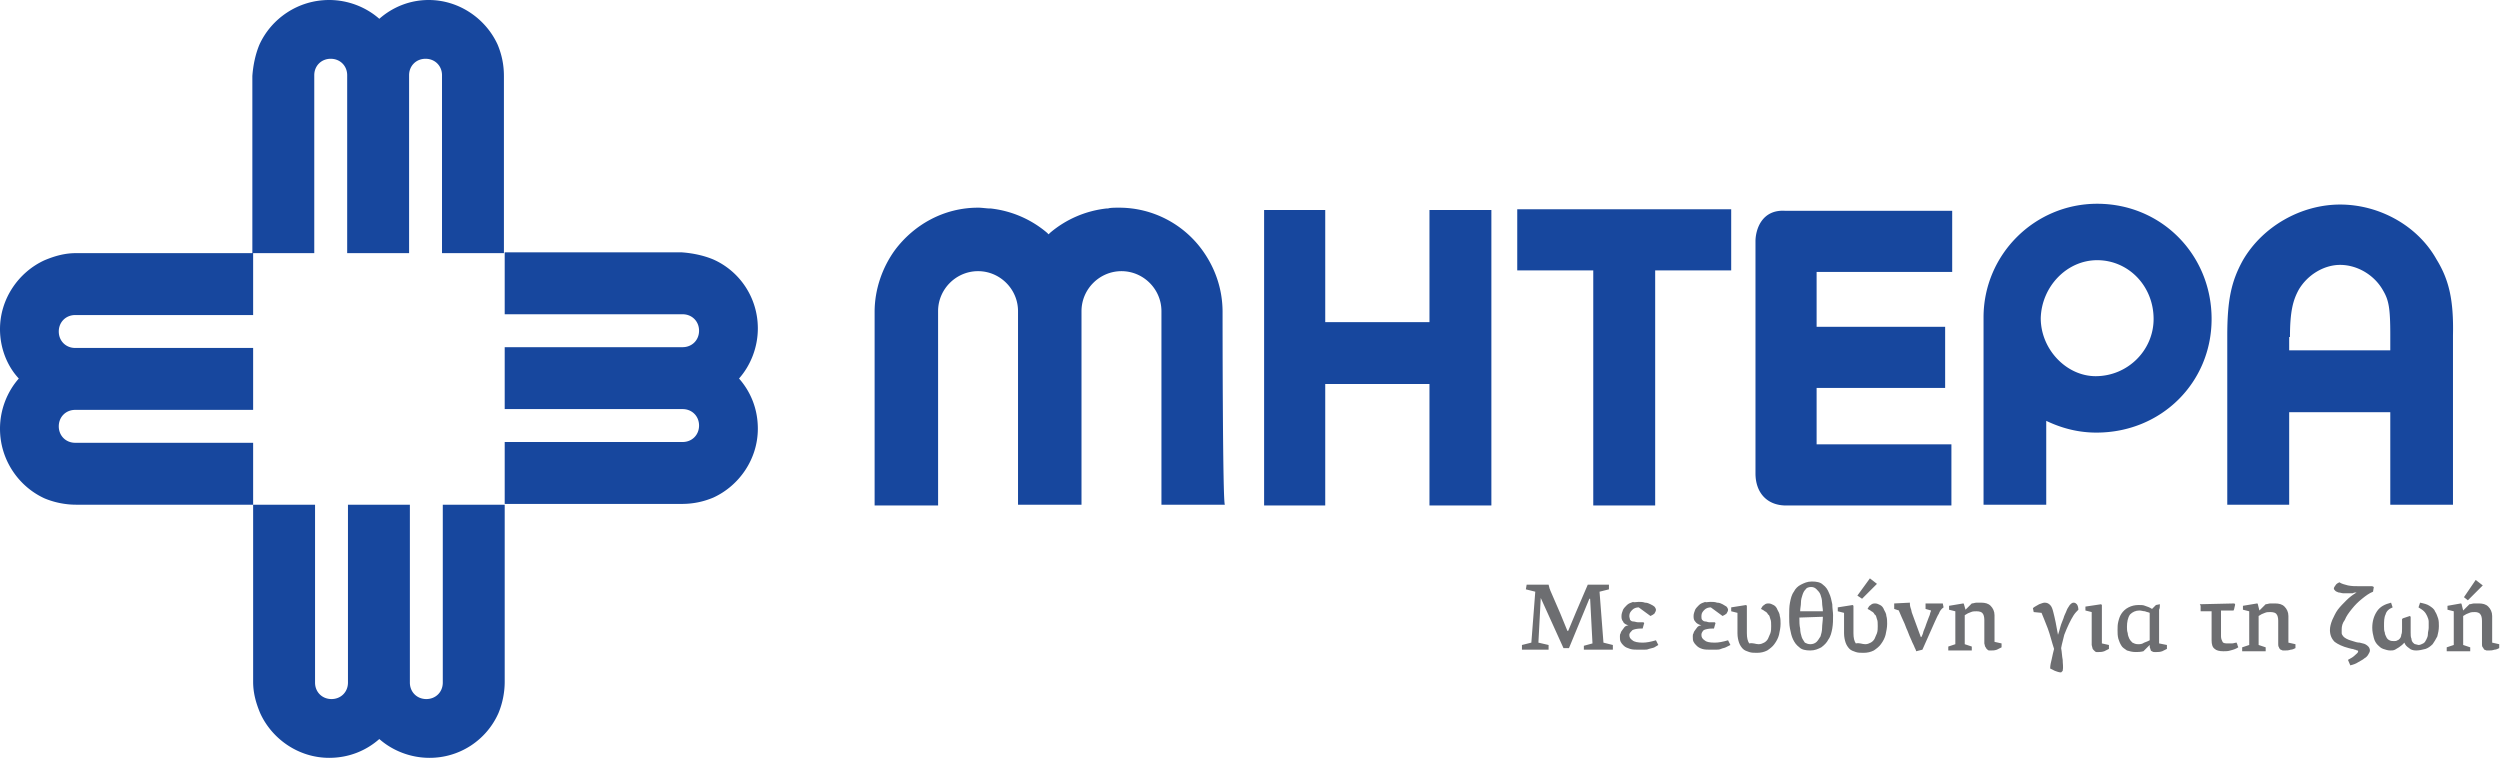 <svg xmlns="http://www.w3.org/2000/svg" width="319" height="96.7" viewBox="0 0 319 96.7"><path fill="#17479E" d="M182.4 41.1h-13.3V26.8h-7.8v37.7h7.8V49h13.3v15.5h7.9V26.8h-7.9zM193.6 34.5h9.7v30h7.9v-30h9.7v-7.8h-27.3zM224 30.8v29.6c0 2.5 1.5 4.1 3.9 4.1H249v-7.8h-17.2v-7.2h16.4v-7.8h-16.4v-7h17.3v-7.8h-21.3c-3-.2-3.8 2.4-3.8 3.9M310.9 33.1c-2.4-4.3-7.3-7-12.3-7-5 0-9.9 2.8-12.4 7.1-1.5 2.7-2 5.1-2 9.7v21.5h7.9V52.6H305v11.8h8V42.8c.1-4.5-.5-7.1-2.1-9.7M292.2 43c0-3.3.4-4.7 1.1-6 1.1-1.9 3.2-3.2 5.3-3.2 2.2 0 4.4 1.3 5.5 3.3.7 1.2.9 2.2.9 5.6v2h-12.9V43zM267.6 26c-8 0-14.5 6.5-14.5 14.5v23.9h8V53.7c2.1 1 4.2 1.5 6.4 1.5 8.3 0 14.7-6.4 14.7-14.5 0-8.2-6.4-14.7-14.6-14.7m0 7.2c4 0 7.2 3.3 7.2 7.5 0 4-3.3 7.3-7.4 7.3-3.7 0-7-3.4-7-7.4.1-4 3.3-7.4 7.2-7.4M63.6 91a9.59 9.59 0 0 1-8.8 5.7c-2.4 0-4.7-.9-6.4-2.4-1.7 1.5-3.9 2.4-6.4 2.4-3.9 0-7.3-2.4-8.8-5.7-.5-1.2-.9-2.5-.9-4V64.4h7.9v22.7c0 1.2.9 2.1 2.1 2.1 1.2 0 2.1-.9 2.1-2.1V64.4h7.9v22.7c0 1.2.9 2.1 2.1 2.1 1.2 0 2.1-.9 2.1-2.1V64.4h7.9V87c0 1.4-.3 2.8-.8 4zM91 33.1c3.4 1.5 5.7 4.9 5.7 8.8 0 2.4-.9 4.7-2.4 6.4 1.5 1.7 2.4 3.9 2.4 6.4 0 3.9-2.4 7.3-5.7 8.8-1.2.5-2.5.8-4 .8H64.4v-7.9h22.7c1.2 0 2.1-.9 2.1-2.1 0-1.2-.9-2.1-2.1-2.1H64.4v-7.9h22.7c1.2 0 2.1-.9 2.1-2.1 0-1.2-.9-2.1-2.1-2.1H64.4v-7.9H87c1.4.1 2.8.4 4 .9zM33.1 5.7C34.6 2.4 38 0 42 0c2.4 0 4.7.9 6.4 2.4C50.1.9 52.3 0 54.7 0c3.9 0 7.3 2.4 8.8 5.7.5 1.2.8 2.5.8 4v22.6h-7.9V9.6c0-1.2-.9-2.1-2.1-2.1-1.2 0-2.1.9-2.1 2.1v22.7h-7.9V9.6c0-1.2-.9-2.1-2.1-2.1-1.2 0-2.1.9-2.1 2.1v22.7h-7.9V9.7c.1-1.4.4-2.8.9-4zM5.7 63.6C2.4 62.1 0 58.7 0 54.7c0-2.4.9-4.7 2.4-6.4C.9 46.7 0 44.4 0 42c0-3.9 2.4-7.3 5.7-8.8 1.2-.5 2.5-.9 4-.9h22.6v7.9H9.6c-1.2 0-2.1.9-2.1 2.1 0 1.2.9 2.1 2.1 2.1h22.7v7.9H9.6c-1.2 0-2.1.9-2.1 2.1s.9 2.1 2.1 2.1h22.7v7.9H9.7c-1.4 0-2.8-.3-4-.8zM156 39.8c0-3-1-5.7-2.6-7.9-2.4-3.3-6.3-5.4-10.6-5.4h-.1c-.3 0-1.1 0-1.3.1h-.2c-2.7.3-5.2 1.4-7.2 3.1l-.2.2-.2-.2c-2-1.7-4.5-2.8-7.2-3.1h-.2c-.2 0-1-.1-1.3-.1h-.1c-4.4 0-8.2 2.2-10.6 5.4-1.6 2.2-2.6 5-2.6 7.9v24.7h8.1V39.7c0-2.8 2.3-5.1 5.1-5.1s5.1 2.3 5.1 5.1v24.7h8.1V39.7c0-2.8 2.3-5.1 5.1-5.1s5.1 2.3 5.1 5.1v24.7h8.1c-.3.1-.3-24.4-.3-24.6z"/><g fill="#6D6E71"><path d="M196.6 76.3l-.3 5.7 1.3.3v.6h-3.4v-.6l1.2-.3.5-6.5-1.2-.3.1-.6h2.8c0 .1.1.3.1.4 0 .1.1.2.1.3l1.3 3 .9 2.2h.1l1-2.4 1.5-3.5h2.7v.6l-1.2.3.5 6.5 1.2.3v.6h-3.7v-.5l1.1-.3-.3-5.7h-.1l-2.6 6.3h-.7l-2.9-6.4zM209.1 76.8c.3 0 .5 0 .8.1.3 0 .5.1.7.2.2.1.4.2.5.3.1.1.2.3.2.4 0 .2-.1.3-.2.5-.1.1-.3.2-.5.3l-1.5-1.1c-.3 0-.6.1-.8.3-.2.2-.4.4-.4.8 0 .2.1.4.1.5.1.1.2.2.4.2s.4.1.6.1h.7l.1.1-.2.7h-.2c-.5 0-.9.1-1.1.2-.2.2-.4.4-.4.6 0 .3.1.5.4.7.2.2.7.3 1.3.3.5 0 1-.1 1.7-.3l.3.6c-.2.1-.3.2-.5.3-.2.1-.4.1-.7.2-.2.1-.4.1-.7.1h-.6c-.4 0-.8 0-1.1-.1-.3-.1-.6-.2-.8-.4-.2-.2-.3-.3-.4-.5-.1-.2-.1-.4-.1-.7 0-.1 0-.3.1-.4 0-.1.1-.3.2-.4.1-.1.2-.3.3-.4.1-.1.3-.2.5-.2-.3-.1-.6-.2-.7-.5-.2-.2-.2-.5-.2-.7 0-.3.1-.5.2-.8.1-.2.3-.4.5-.6.2-.2.5-.3.8-.4 0 .1.4 0 .7 0zM218.3 76.8c.3 0 .5 0 .8.1.3 0 .5.1.7.2.2.1.3.2.5.3.1.1.2.3.2.4 0 .2-.1.3-.2.5-.1.1-.3.2-.5.3l-1.5-1.1c-.3 0-.6.1-.8.3-.2.2-.4.4-.4.8 0 .2 0 .4.1.5.1.1.2.2.4.2s.3.1.5.1h.7l.1.1-.2.7h-.2c-.5 0-.9.1-1.1.2-.2.2-.3.4-.3.6 0 .3.1.5.4.7.2.2.6.3 1.3.3.5 0 1-.1 1.7-.3l.3.6-.6.3c-.2.1-.4.1-.6.2-.2.1-.5.1-.7.1h-.6c-.4 0-.8 0-1.1-.1-.3-.1-.5-.2-.7-.4-.2-.2-.3-.3-.4-.5-.1-.2-.1-.4-.1-.7 0-.1 0-.3.1-.4 0-.1.1-.3.2-.4.1-.1.2-.3.3-.4.1-.1.3-.2.5-.2-.3-.1-.6-.2-.8-.5-.2-.2-.2-.5-.2-.7 0-.3.1-.5.2-.8.1-.2.3-.4.5-.6.2-.2.5-.3.8-.4 0 .1.3 0 .7 0zM224.4 82.2c.3 0 .5-.1.7-.2.2-.1.4-.3.5-.5.1-.2.2-.5.3-.7.1-.3.1-.6.1-.9 0-.4 0-.7-.1-.9-.1-.3-.1-.5-.3-.6-.1-.2-.2-.3-.4-.4-.1-.1-.3-.2-.5-.3.1-.2.2-.4.4-.5.2-.2.4-.2.6-.2.2 0 .4.1.6.2.2.1.4.3.5.6.1.2.3.5.3.8.1.3.1.7.1 1 0 .5-.1.9-.2 1.4-.1.4-.3.8-.6 1.2-.2.3-.6.6-.9.8-.4.2-.8.3-1.3.3-.4 0-.7 0-1-.1-.3-.1-.6-.2-.8-.4-.2-.2-.4-.5-.5-.8-.1-.3-.2-.7-.2-1.2v-2.6l-.8-.2v-.5l1.9-.3.1.1v3.5c0 .6.1 1 .3 1.3.5-.1.8.1 1.2.1zM233.9 78.5c0 .6 0 1.1-.1 1.7-.1.5-.2 1-.5 1.4-.2.4-.5.7-.9 1-.4.2-.8.4-1.4.4-.6 0-1.1-.1-1.4-.4-.4-.3-.6-.6-.8-1-.2-.4-.3-.9-.4-1.4-.1-.5-.1-1.1-.1-1.6 0-.6 0-1.2.1-1.7s.2-1 .5-1.4c.2-.4.5-.7.9-.9.4-.2.8-.4 1.4-.4.6 0 1.1.1 1.4.4.4.3.6.6.8 1.1.2.4.3.9.4 1.4 0 .5.1 1 .1 1.4zm-1.3-.5c0-.4-.1-.7-.1-1.1 0-.4-.1-.7-.2-1-.1-.3-.3-.5-.5-.7-.2-.2-.4-.3-.7-.3-.3 0-.6.1-.7.3-.2.2-.3.4-.4.7-.1.3-.2.6-.2 1s-.1.7-.1 1.1h2.9zm-3 .8c0 .5 0 1 .1 1.4 0 .4.1.8.2 1.1.1.3.3.5.4.7.2.1.4.2.7.2.3 0 .6-.1.8-.3.2-.2.3-.4.5-.7.1-.3.2-.7.2-1.1 0-.4.1-.9.1-1.4l-3 .1zM238 82.2c.3 0 .5-.1.7-.2s.4-.3.5-.5c.1-.2.2-.5.3-.7.1-.3.1-.6.1-.9 0-.4 0-.7-.1-.9-.1-.3-.1-.5-.3-.6-.1-.2-.2-.3-.4-.4-.1-.1-.3-.2-.5-.3.1-.2.2-.4.4-.5.2-.2.4-.2.6-.2.2 0 .4.1.6.2.2.1.4.3.5.6.1.2.3.5.3.8.1.3.1.7.1 1 0 .5-.1.9-.2 1.4-.1.4-.3.8-.6 1.2-.2.3-.6.6-.9.8-.4.2-.8.3-1.3.3-.4 0-.7 0-1-.1-.3-.1-.6-.2-.8-.4-.2-.2-.4-.5-.5-.8-.1-.3-.2-.7-.2-1.2v-2.6l-.8-.2v-.5l1.9-.3.1.1v3.5c0 .6.1 1 .3 1.3.5-.1.8.1 1.2.1zm.6-8.4l.9.7-1.9 1.9-.6-.4 1.6-2.2zM245.1 81.3c.1 0 .1-.1.2-.3.1-.2.1-.4.2-.6.1-.2.2-.5.3-.8.1-.3.2-.5.3-.8.1-.2.2-.5.2-.6.1-.2.1-.3.1-.3l-.7-.2V77h2.2l.1.5c-.3.2-.5.5-.6.8-.2.3-.3.6-.5 1l-1.6 3.6-.8.2c0-.1-.1-.3-.2-.5-.1-.3-.3-.6-.4-.9-.2-.4-.3-.7-.5-1.2-.2-.4-.3-.8-.5-1.2-.2-.4-.3-.7-.4-.9-.1-.3-.2-.4-.2-.5l-.6-.2V77l2-.1c0 .2 0 .4.1.7.1.2.1.5.2.7l1.1 3zM250.8 77.8l.8-.8c.2 0 .4-.1.6-.1h.6c.5 0 .9.1 1.2.4.3.3.5.7.5 1.2v3.4l.9.2v.5l-.6.3c-.3.1-.5.1-.7.1h-.3c-.1 0-.2-.1-.3-.2-.1-.1-.1-.2-.2-.3 0-.1-.1-.3-.1-.4v-.6-.9-.9-.6c0-.4-.1-.7-.2-.8-.1-.2-.4-.3-.8-.3-.2 0-.5 0-.7.1-.3.1-.5.2-.8.4v3.7l.9.3v.5h-3v-.5l.9-.3V78l-.8-.2v-.5l1.8-.3s.1 0 .1.1l.2.7zM263 82.7c.1.5.1 1 .2 1.5 0 .5.1.9 0 1.4l-.2.2c-.3 0-.5-.1-.8-.2l-.6-.3c0-.4.1-.8.2-1.2.1-.5.2-.9.3-1.3-.3-.9-.5-1.8-.8-2.6-.3-.8-.6-1.5-.8-2l-1-.1-.1-.5c.2-.2.5-.3.8-.5.3-.1.5-.2.7-.2.3 0 .5.1.7.3.2.2.3.5.4.9.1.4.2.8.3 1.3.1.5.2 1 .3 1.6.1-.3.2-.6.3-1 .1-.4.3-.8.4-1.1.1-.4.3-.7.4-1 .1-.3.3-.5.4-.7.2-.2.3-.3.5-.3s.3.1.4.2c.1.1.2.4.2.7-.2.2-.4.4-.6.7-.2.3-.4.7-.6 1.1-.2.4-.4.9-.6 1.4-.1.5-.3 1.1-.4 1.7zM268.2 82.1l.9.2v.5l-.6.3c-.3.1-.5.1-.7.1h-.3c-.1 0-.2-.1-.3-.2-.1-.1-.2-.2-.2-.3 0-.1-.1-.3-.1-.4v-4.2l-.8-.2v-.5l2-.3.1.1v4.9zM275.6 77.1c0 .3 0 .5-.1.7v4.3l1 .2v.5l-.6.3c-.3.1-.5.1-.7.1h-.3c-.1 0-.2 0-.3-.1-.1 0-.2-.1-.2-.3-.1-.1-.1-.3-.1-.5l-.8.8c-.4.1-.7.1-1 .1-.4 0-.8-.1-1.1-.2-.3-.2-.6-.4-.7-.6-.2-.3-.3-.6-.4-.9-.1-.4-.1-.7-.1-1.1 0-.4 0-.7.1-1.1.1-.4.2-.7.4-1 .2-.3.5-.6.9-.8.4-.2.8-.3 1.3-.3.3 0 .6 0 .8.1.3.1.6.2.9.4l.5-.5.5-.1zm-4.2 2.9c0 .3 0 .5.1.8 0 .2.1.5.2.7.1.2.2.3.4.5.2.1.4.2.7.2.3 0 .5 0 .8-.2.3-.1.5-.2.7-.3v-3.5c-.2-.1-.4-.1-.6-.2-.2 0-.5-.1-.7-.1-.5 0-.9.2-1.2.5-.3.4-.4 1-.4 1.6zM280.7 77.1l4.4-.1.1.1c0 .2-.1.4-.1.5 0 .1-.1.3-.1.3h-1.6v3.3c0 .3.1.5.2.7.1.2.4.2.7.2h.5c.2 0 .4-.1.6-.1 0 .1.1.2.1.3 0 .1.1.2.1.3-.3.2-.6.3-1 .4-.3.1-.6.1-.9.1-.5 0-.9-.1-1.1-.3-.3-.2-.4-.6-.4-1.1V78h-1.4v-.7l-.1-.2zM288.3 77.9l.8-.8c.2 0 .4-.1.6-.1h.6c.5 0 .9.1 1.2.4.3.3.5.7.5 1.2V82l.9.2v.5c-.2.1-.4.2-.6.2-.3.1-.5.1-.7.1h-.3c-.1 0-.2-.1-.3-.1-.1-.1-.2-.2-.2-.3-.1-.1-.1-.3-.1-.4v-.6-.9-.9-.6c0-.4-.1-.7-.2-.8-.1-.2-.4-.3-.8-.3-.2 0-.5 0-.7.1-.3.1-.5.2-.8.4v3.7l.9.3v.5h-3v-.5l.9-.3V78l-.8-.2v-.5l1.8-.3s.1 0 .1.1l.2.8zM298.8 80.3v.5c0 .1.1.3.2.4.1.1.2.2.4.3.2.1.4.2.8.3.3.1.6.2.9.2.3.1.5.1.7.2.2.1.3.2.4.3.1.1.2.3.2.5s-.1.3-.2.5-.3.4-.5.5c-.2.2-.5.3-.8.5-.3.2-.6.3-1 .4l-.3-.7c.4-.2.7-.4.9-.6.2-.2.4-.3.4-.5 0 0 0-.1-.1-.1s-.2-.1-.3-.1c-.1 0-.2-.1-.4-.1-.1 0-.3-.1-.4-.1-.8-.2-1.4-.5-1.8-.8-.4-.4-.6-.9-.6-1.5 0-.4.1-.8.3-1.3.2-.4.4-.9.7-1.3.3-.4.7-.8 1.1-1.2.4-.4.8-.7 1.3-1-.2 0-.3 0-.5.1H299c-.2 0-.4-.1-.6-.1-.2-.1-.3-.1-.4-.2-.1-.1-.2-.2-.2-.3 0-.1.1-.3.2-.4.1-.2.3-.3.5-.4.3.2.7.3 1.1.4.5.1.9.1 1.5.1h1.6l.2.1-.1.6c-.5.2-.9.5-1.4.9-.5.4-.9.8-1.3 1.3s-.7.9-.9 1.4c-.3.4-.4.8-.4 1.2zM307.5 78.6l.1.1v2c0 .3 0 .6.1.8 0 .2.1.4.2.5.1.1.2.2.3.2.1 0 .3.1.4.1.2 0 .4-.1.6-.2.2-.1.3-.3.4-.5.1-.2.2-.4.2-.7 0-.3.1-.5.1-.8v-.8c0-.2-.1-.5-.2-.7-.1-.2-.2-.4-.4-.6-.2-.2-.4-.3-.7-.5l.2-.6c.5.1.9.2 1.2.4.3.2.6.4.7.7.2.3.3.6.4.9.1.3.1.7.1 1 0 .5-.1.9-.2 1.3-.2.4-.4.7-.6 1-.3.3-.6.5-.9.6-.4.1-.8.2-1.2.2-.4 0-.7-.1-.9-.3-.3-.2-.5-.4-.6-.7l-.3.3c-.1.1-.3.2-.4.3-.2.1-.3.2-.5.3-.2.1-.4.1-.6.1-.3 0-.6-.1-.9-.2-.3-.1-.5-.3-.7-.5-.2-.2-.4-.5-.5-.9-.1-.4-.2-.8-.2-1.3 0-.8.2-1.5.6-2.1.4-.6 1-.9 1.8-1.1l.2.6c-.5.2-.8.5-.9.9-.2.4-.2.9-.2 1.5 0 .3 0 .6.1.8 0 .2.1.4.2.6.1.2.2.3.4.4.2.1.4.1.6.1.1 0 .3 0 .4-.1.1 0 .2-.1.3-.2.1-.1.2-.3.2-.5.1-.2.1-.5.1-.8V79l.1-.1.9-.3zM314.3 77.9l.8-.8c.2 0 .4-.1.6-.1h.6c.5 0 .9.1 1.2.4.3.3.5.7.5 1.2V82l.9.2v.5c-.2.1-.4.2-.6.2-.3.1-.5.1-.7.1h-.3c-.1 0-.2-.1-.3-.1-.1-.1-.1-.2-.2-.3-.1-.1-.1-.3-.1-.4v-.6-.9-.9-.6c0-.4-.1-.7-.2-.8-.1-.2-.4-.3-.7-.3-.2 0-.5 0-.7.1-.3.1-.5.2-.8.4v3.7l.9.3v.5h-3v-.5l.9-.3V78l-.8-.2v-.5l1.7-.3s.1 0 .1.1l.2.8zm1.6-3.9l.9.7-1.9 1.9-.5-.4 1.5-2.2z"/></g></svg>